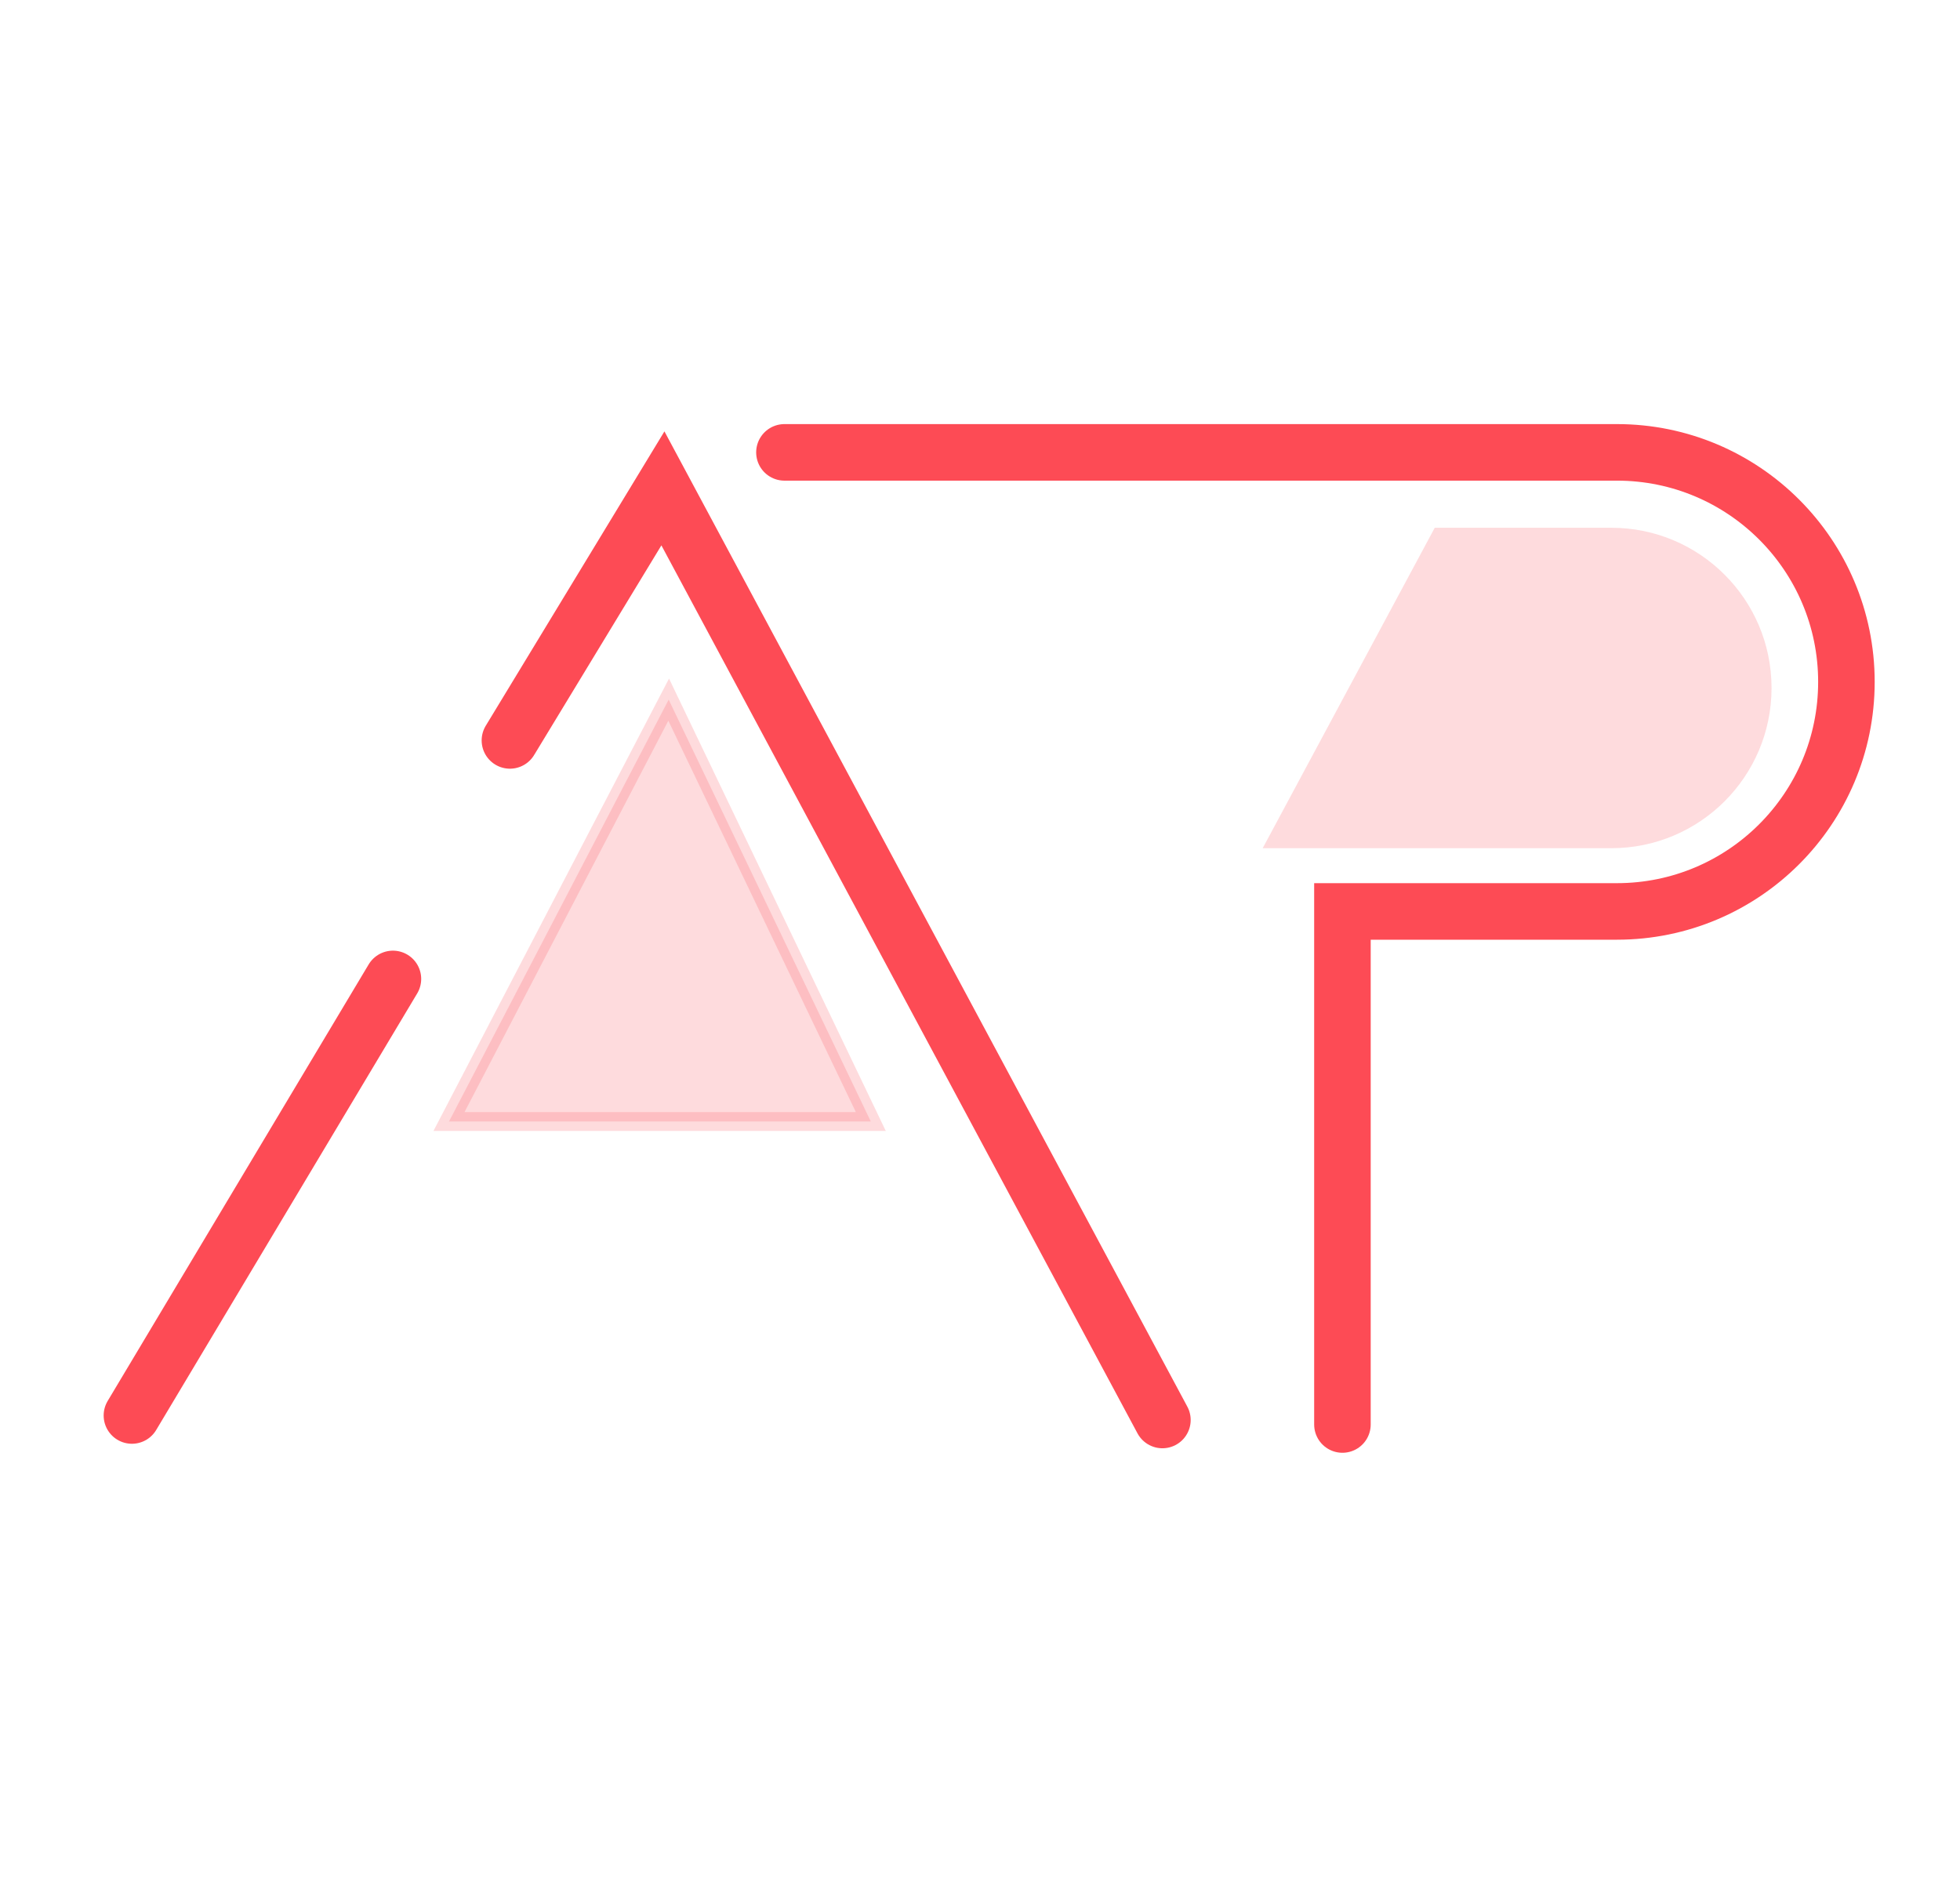 <svg xmlns="http://www.w3.org/2000/svg" width="104" height="100" viewBox="0 0 104 100" fill="none"><path d="M41.623 24H85.796C92.521 24 97.973 29.452 97.973 36.177V36.177C97.973 42.903 92.521 48.355 85.796 48.355H71.231V75.575" stroke="#FD4B55" stroke-width="3" stroke-linecap="round"></path><path opacity="0.2" d="M94 36.5C94 41.194 90.194 45 85.5 45H67L76.129 28H85.5C90.194 28 94 31.806 94 36.5Z" fill="#FD4B55"></path><path d="M7 75.097L20.849 51.936" stroke="#FD4B55" stroke-width="3" stroke-linecap="round"></path><path d="M27.057 39.282L35.175 25.91L61.679 75.336" stroke="#FD4B55" stroke-width="3" stroke-linecap="round"></path><path opacity="0.2" d="M23.824 59.5L35.481 37.118L46.206 59.5H23.824Z" fill="#FD4B55" stroke="#FD4B55"></path></svg>
